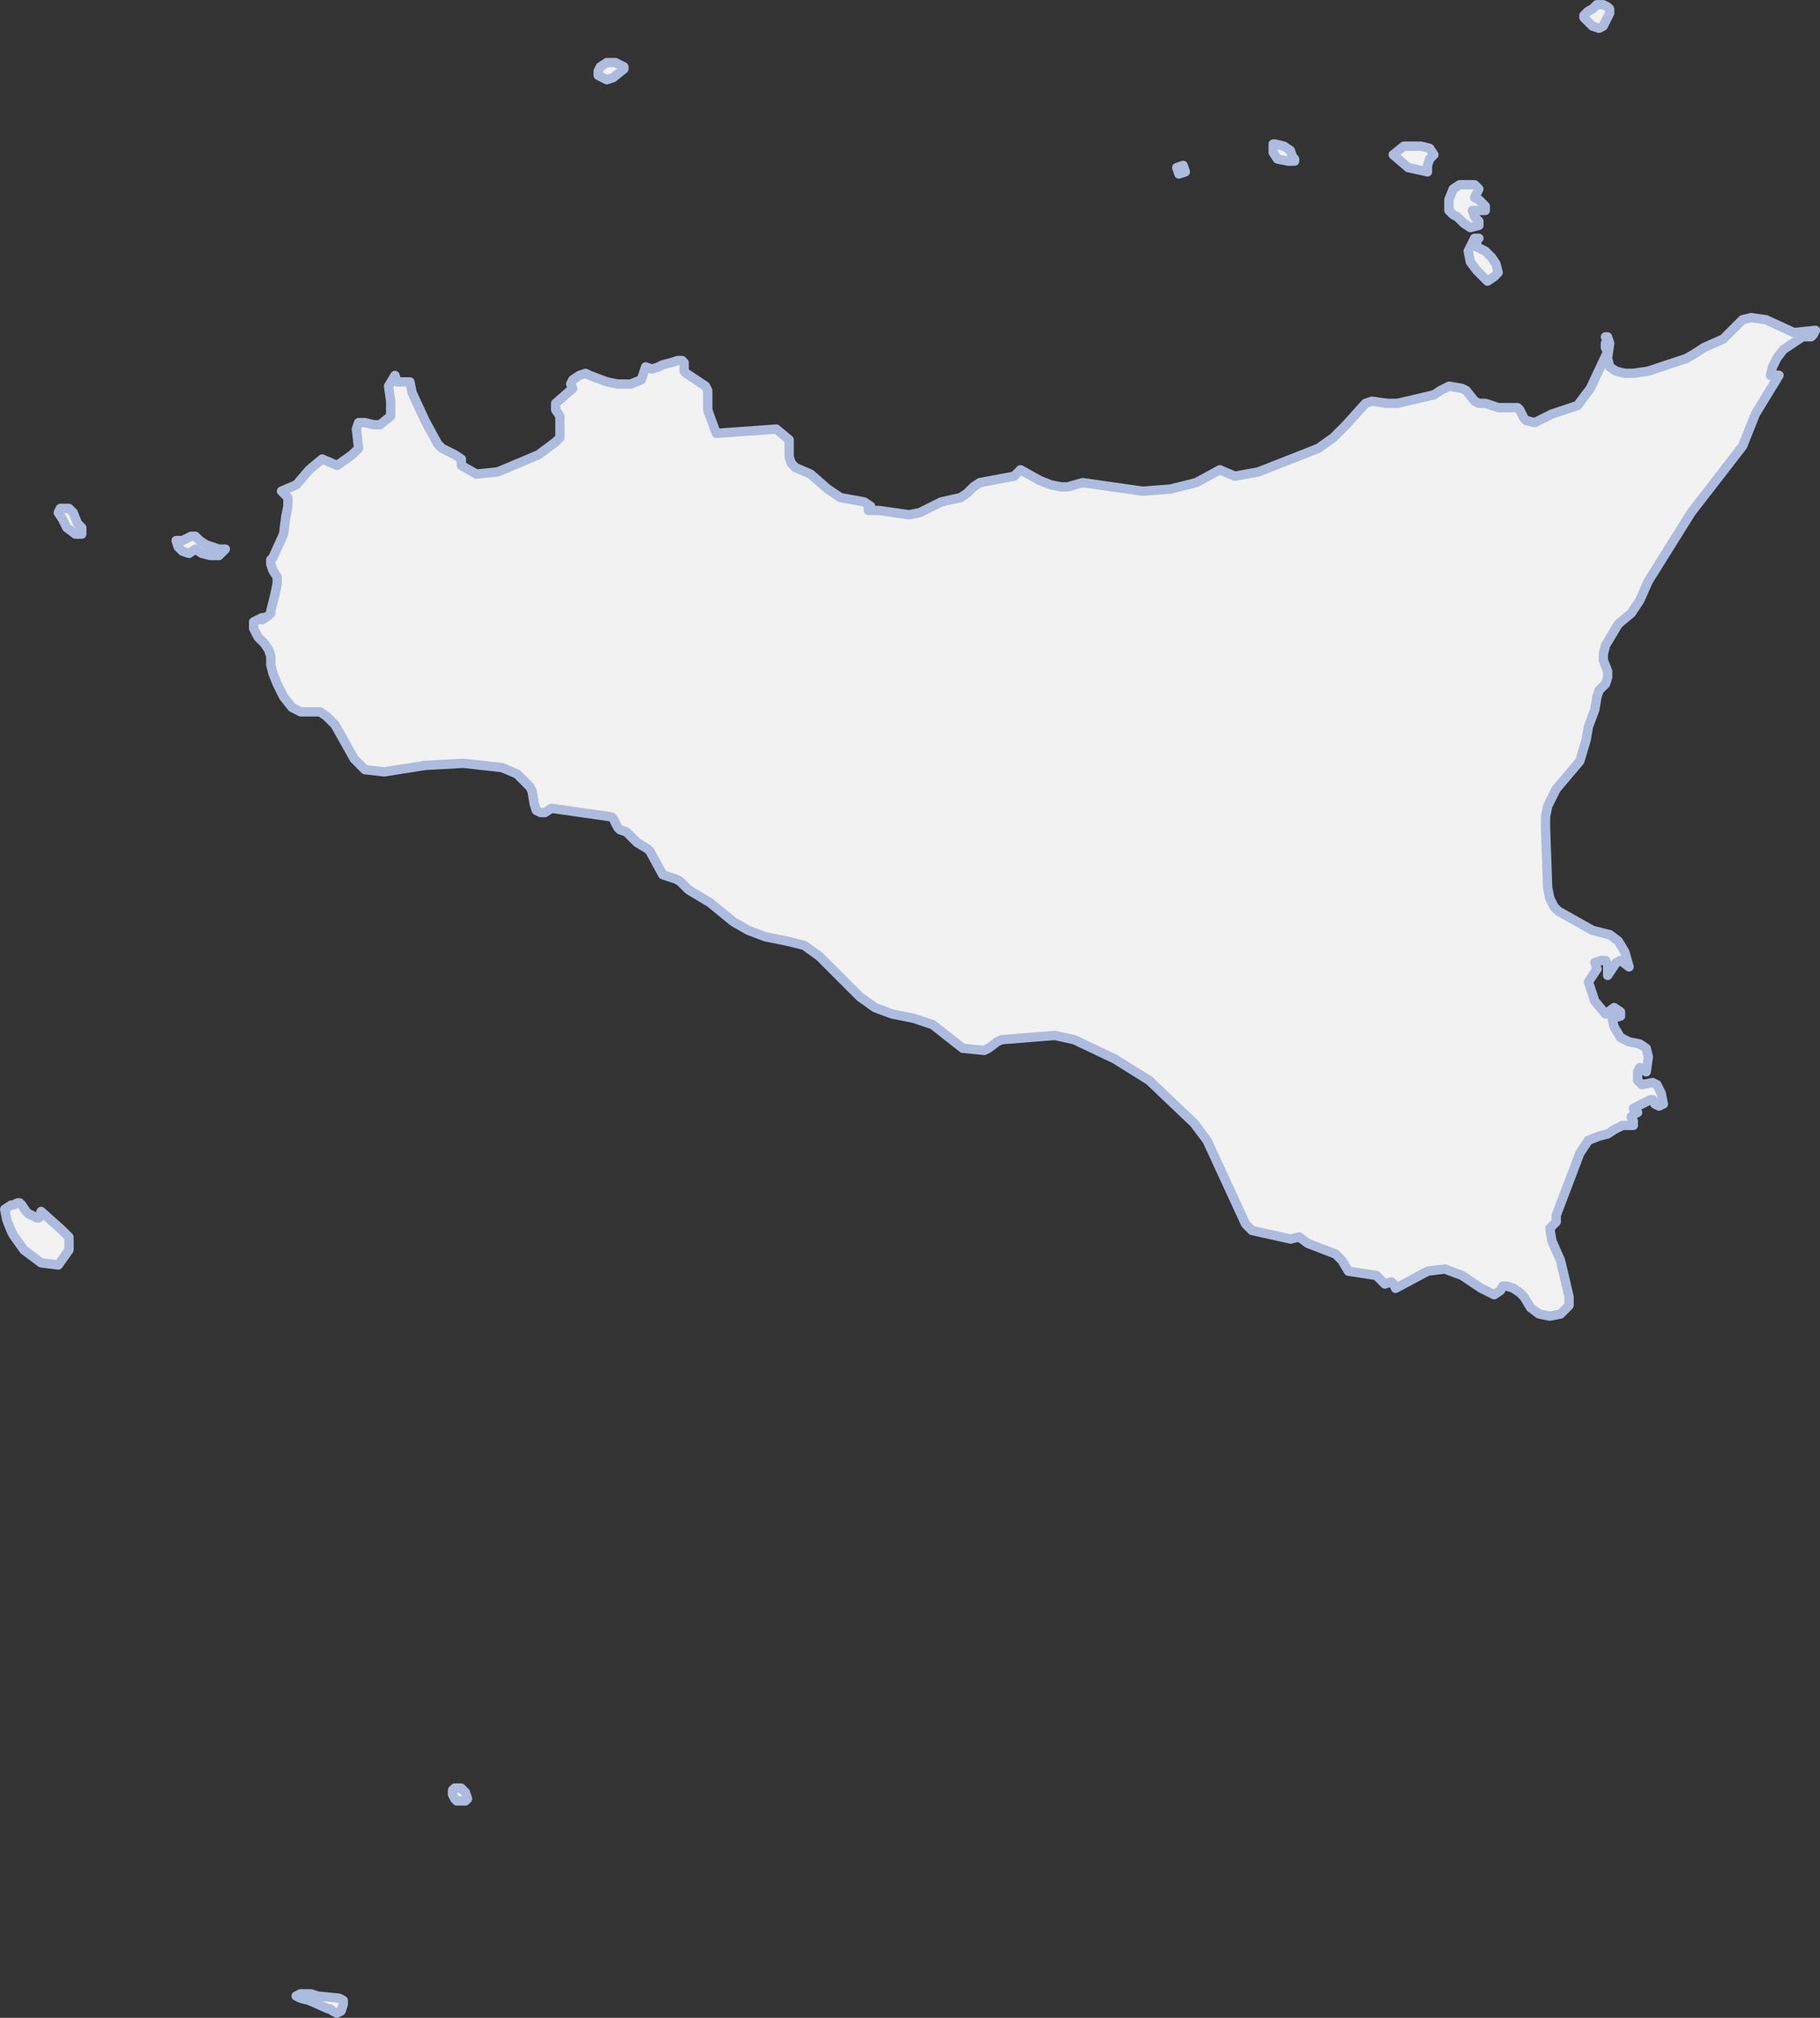 <?xml version="1.0" encoding="UTF-8" standalone="no"?>
<svg xmlns:dc="http://purl.org/dc/elements/1.1/" xmlns:cc="http://creativecommons.org/ns#" xmlns:rdf="http://www.w3.org/1999/02/22-rdf-syntax-ns#" xmlns:svg="http://www.w3.org/2000/svg" xmlns="http://www.w3.org/2000/svg" id="svg7588" version="1.1" viewBox="0 0 64.599 71.596" height="71.596mm" width="64.599mm">
  <rect x="0" y="0" width="64.599" height="71.596" fill="#333333" stroke="none"/>
  <defs id="defs7582" />
  <g transform="translate(-73.533,-112.369)" id="layer1">
    <path d="m 85.716,183.418 v -0.074 l -0.152,-0.077 -0.76,-0.077 -0.228,-0.077 h -0.38 l -0.152,0.077 0.152,0.077 0.304,0.077 0.684,0.304 h 0.076 l 0.076,0.074 0.152,0.077 0.152,-0.077 0.076,-0.228 z m 4.183,-7.605 h -0.152 -0.076 l -0.076,0.076 v 0.152 l 0.076,0.152 0.076,0.076 h 0.304 l 0.076,-0.076 -0.076,-0.228 z m -14.223,-19.851 -0.684,-0.609 -0.076,0.228 h -0.076 l -0.152,-0.076 -0.152,-0.076 -0.076,-0.076 -0.152,-0.228 -0.076,-0.076 h -0.076 l -0.152,0.076 h -0.076 l -0.228,0.152 0.076,0.38 0.152,0.38 0.076,0.152 0.38,0.532 0.609,0.456 0.609,0.076 0.38,-0.533 v -0.456 z m 5.172,-24.262 -0.228,-0.152 -0.152,-0.152 h -0.152 l -0.152,0.076 -0.152,0.076 h -0.228 l 0.076,0.228 0.152,0.152 0.228,0.076 0.228,-0.152 0.228,0.152 0.304,0.076 h 0.304 l 0.228,-0.228 h -0.228 z m -4.564,-0.761 -0.152,-0.38 -0.152,-0.152 h -0.304 l -0.076,0.152 0.152,0.228 0.152,0.304 0.304,0.228 h 0.228 v -0.228 z m 60.922,-6.769 -0.989,-0.456 -0.532,-0.076 -0.304,0.076 -0.684,0.684 -0.685,0.304 -0.228,0.152 -0.38,0.228 -1.369,0.456 -0.532,0.076 h -0.304 l -0.304,-0.076 -0.228,-0.152 -0.076,-0.304 0.076,-0.532 -0.076,-0.228 h -0.076 l 0.076,0.076 -0.076,0.152 v 0.076 0.076 l 0.076,0.152 -0.608,1.293 -0.456,0.609 -0.913,0.304 -0.304,0.152 -0.304,0.152 -0.304,-0.076 -0.076,-0.076 -0.152,-0.304 -0.076,-0.076 h -0.152 -0.532 l -0.456,-0.152 h -0.228 l -0.152,-0.076 -0.304,-0.38 -0.152,-0.076 -0.456,-0.076 -0.152,0.076 -0.152,0.076 -0.228,0.152 -1.293,0.304 h -0.38 l -0.532,-0.076 -0.228,0.076 -0.684,0.76 -0.456,0.456 -0.532,0.38 -2.13,0.837 -0.837,0.152 -0.532,-0.228 -0.837,0.456 -0.913,0.228 -0.989,0.076 -2.13,-0.304 -0.532,0.152 h -0.228 l -0.38,-0.076 -0.38,-0.152 -0.684,-0.38 -0.228,0.228 -1.217,0.228 -0.228,0.152 -0.228,0.228 -0.228,0.152 -0.684,0.152 -0.761,0.38 -0.38,0.076 -1.065,-0.152 h -0.38 v -0.076 l 0.076,-0.076 -0.228,-0.152 -0.837,-0.152 -0.456,-0.304 -0.609,-0.532 -0.532,-0.228 -0.152,-0.152 -0.076,-0.228 v -0.228 -0.38 l -0.456,-0.38 -2.13,0.152 -0.228,-0.609 -0.076,-0.228 v -0.684 l -0.076,-0.152 -0.685,-0.456 -0.076,-0.076 v -0.152 -0.152 l -0.076,-0.076 h -0.152 l -0.228,0.076 -0.304,0.076 -0.152,0.076 -0.228,0.076 -0.228,-0.076 -0.152,0.456 -0.38,0.152 h -0.456 l -0.38,-0.076 -0.608,-0.228 -0.152,-0.076 -0.228,0.076 -0.228,0.152 -0.076,0.152 0.076,0.152 -0.609,0.533 v 0.228 l 0.152,0.228 v 0.228 0.304 0.152 0.076 l -0.152,0.152 -0.609,0.456 -1.445,0.608 -0.761,0.076 -0.532,-0.304 v -0.228 l -0.228,-0.152 -0.456,-0.228 -0.152,-0.152 -0.456,-0.837 -0.456,-0.989 -0.076,-0.38 h -0.228 -0.228 l -0.076,-0.228 -0.228,0.38 0.076,0.532 v 0.532 l -0.38,0.304 h -0.228 l -0.304,-0.076 h -0.228 l -0.076,0.228 0.076,0.684 -0.228,0.228 -0.532,0.38 -0.532,-0.228 -0.456,0.38 -0.456,0.532 -0.532,0.228 0.228,0.228 v 0.304 l -0.076,0.38 -0.076,0.609 -0.38,0.837 -0.076,0.076 v 0.152 l 0.076,0.228 0.152,0.228 v 0.076 0.152 l -0.076,0.38 -0.152,0.609 v 0.076 l -0.076,0.076 -0.228,0.152 v -0.076 l -0.304,0.152 v 0.228 l 0.152,0.304 0.228,0.228 0.152,0.228 0.076,0.228 v 0.304 l 0.076,0.304 0.152,0.38 0.228,0.456 0.304,0.38 0.304,0.152 h 0.684 l 0.228,0.152 0.304,0.304 0.684,1.217 0.38,0.38 0.684,0.076 1.445,-0.228 1.369,-0.076 1.369,0.152 0.532,0.228 0.456,0.456 0.076,0.152 0.076,0.456 0.076,0.228 0.152,0.076 h 0.152 l 0.228,-0.152 2.13,0.304 0.076,0.076 0.152,0.304 0.076,0.076 0.228,0.076 0.152,0.152 0.228,0.228 0.38,0.228 0.076,0.076 0.456,0.837 0.228,0.076 0.228,0.076 0.152,0.076 0.304,0.304 0.761,0.456 0.837,0.684 0.532,0.304 0.609,0.228 0.76,0.152 0.609,0.152 0.532,0.38 1.445,1.445 0.532,0.38 0.609,0.228 0.761,0.152 0.684,0.228 1.065,0.837 0.761,0.076 0.152,-0.076 0.304,-0.228 0.152,-0.076 1.902,-0.152 0.684,0.152 1.445,0.684 1.217,0.761 1.597,1.521 0.456,0.609 1.369,2.966 0.228,0.228 1.369,0.304 0.304,-0.076 0.304,0.228 0.989,0.38 0.228,0.228 0.228,0.38 0.989,0.152 0.304,0.304 0.228,-0.076 0.076,0.076 0.076,0.152 1.141,-0.609 0.608,-0.076 0.609,0.228 0.684,0.456 0.456,0.228 0.228,-0.152 0.076,-0.152 h 0.152 l 0.228,0.076 0.228,0.152 0.152,0.152 0.228,0.38 0.304,0.228 0.38,0.076 0.38,-0.076 0.304,-0.304 v -0.304 l -0.304,-1.293 -0.304,-0.685 -0.076,-0.456 0.228,-0.228 v -0.228 l 0.837,-2.206 0.304,-0.456 0.38,-0.152 0.304,-0.076 0.228,-0.152 0.304,-0.152 h 0.38 v -0.152 l -0.076,-0.152 0.076,-0.076 0.152,-0.076 -0.152,-0.152 0.609,-0.304 h 0.076 l 0.076,0.152 0.152,0.076 0.152,-0.076 -0.076,-0.38 -0.152,-0.304 -0.152,-0.076 -0.38,0.076 -0.152,-0.152 v -0.304 l 0.076,-0.152 0.228,0.152 0.076,-0.532 -0.076,-0.304 -0.228,-0.152 -0.38,-0.076 -0.304,-0.152 -0.228,-0.38 -0.076,-0.304 0.304,-0.076 v -0.152 l -0.228,-0.152 -0.304,0.228 -0.38,-0.456 -0.228,-0.684 0.304,-0.456 -0.076,-0.228 0.228,-0.076 h 0.152 l 0.076,0.152 v 0.38 l 0.152,-0.228 0.152,-0.228 0.152,-0.076 0.304,0.228 -0.152,-0.533 -0.228,-0.38 -0.304,-0.228 -0.609,-0.152 -1.217,-0.684 -0.152,-0.152 -0.152,-0.304 -0.076,-0.38 -0.076,-2.13 v -0.38 l 0.076,-0.38 0.304,-0.609 0.837,-0.989 0.228,-0.76 0.076,-0.456 0.228,-0.609 0.076,-0.456 0.076,-0.228 0.228,-0.228 0.076,-0.228 v -0.228 l -0.152,-0.38 v -0.228 l 0.076,-0.304 0.456,-0.761 0.456,-0.38 0.304,-0.456 0.304,-0.684 1.521,-2.434 1.825,-2.358 0.456,-1.141 0.837,-1.369 h -0.304 l 0.076,-0.304 0.152,-0.304 0.228,-0.304 0.685,-0.456 h 0.152 0.152 l 0.076,-0.076 0.076,-0.152 z m -11.181,-3.346 h -0.152 l -0.228,0.456 0.076,0.38 0.228,0.304 0.38,0.38 0.228,-0.152 0.152,-0.152 -0.076,-0.304 -0.152,-0.228 -0.228,-0.228 -0.304,-0.152 v -0.304 z m -0.761,-0.76 0.228,0.228 0.228,0.152 0.304,-0.076 v -0.152 l -0.076,-0.076 -0.076,-0.076 -0.076,-0.228 h 0.456 v -0.152 l -0.076,-0.076 -0.152,-0.152 -0.152,-0.076 0.152,-0.304 -0.152,-0.152 h -0.532 l -0.228,0.152 -0.152,0.38 v 0.38 l 0.152,0.152 z m -9.659,-1.597 -0.076,-0.228 -0.228,0.076 0.076,0.228 z m 8.595,0 v -0.228 l 0.076,-0.228 0.076,-0.076 0.076,-0.076 -0.152,-0.228 -0.304,-0.076 h -0.609 l -0.38,0.304 0.532,0.456 z m -5.324,-0.456 0.38,0.076 h 0.228 v -0.076 l -0.076,-0.076 -0.076,-0.228 -0.228,-0.152 -0.304,-0.076 h -0.076 v 0.304 z m -23.806,-2.814 0.228,-0.076 0.38,-0.304 v -0.076 l -0.304,-0.152 h -0.304 l -0.228,0.152 -0.076,0.152 v 0.152 z m 35.215,-1.825 0.152,-0.076 0.076,-0.152 0.076,-0.152 0.076,-0.152 v -0.152 l -0.076,-0.076 -0.152,-0.076 h -0.152 -0.076 l -0.076,0.076 -0.076,0.076 -0.152,0.076 -0.152,0.152 v 0.076 l 0.304,0.304 z" class="r sicilia" stroke-width="0.331" stroke-linecap="round" stroke-linejoin="round" id="path2" style="fill:#f2f2f2;fill-opacity:1;stroke:#adbbdf;stroke-opacity:1" />
  </g>
</svg>